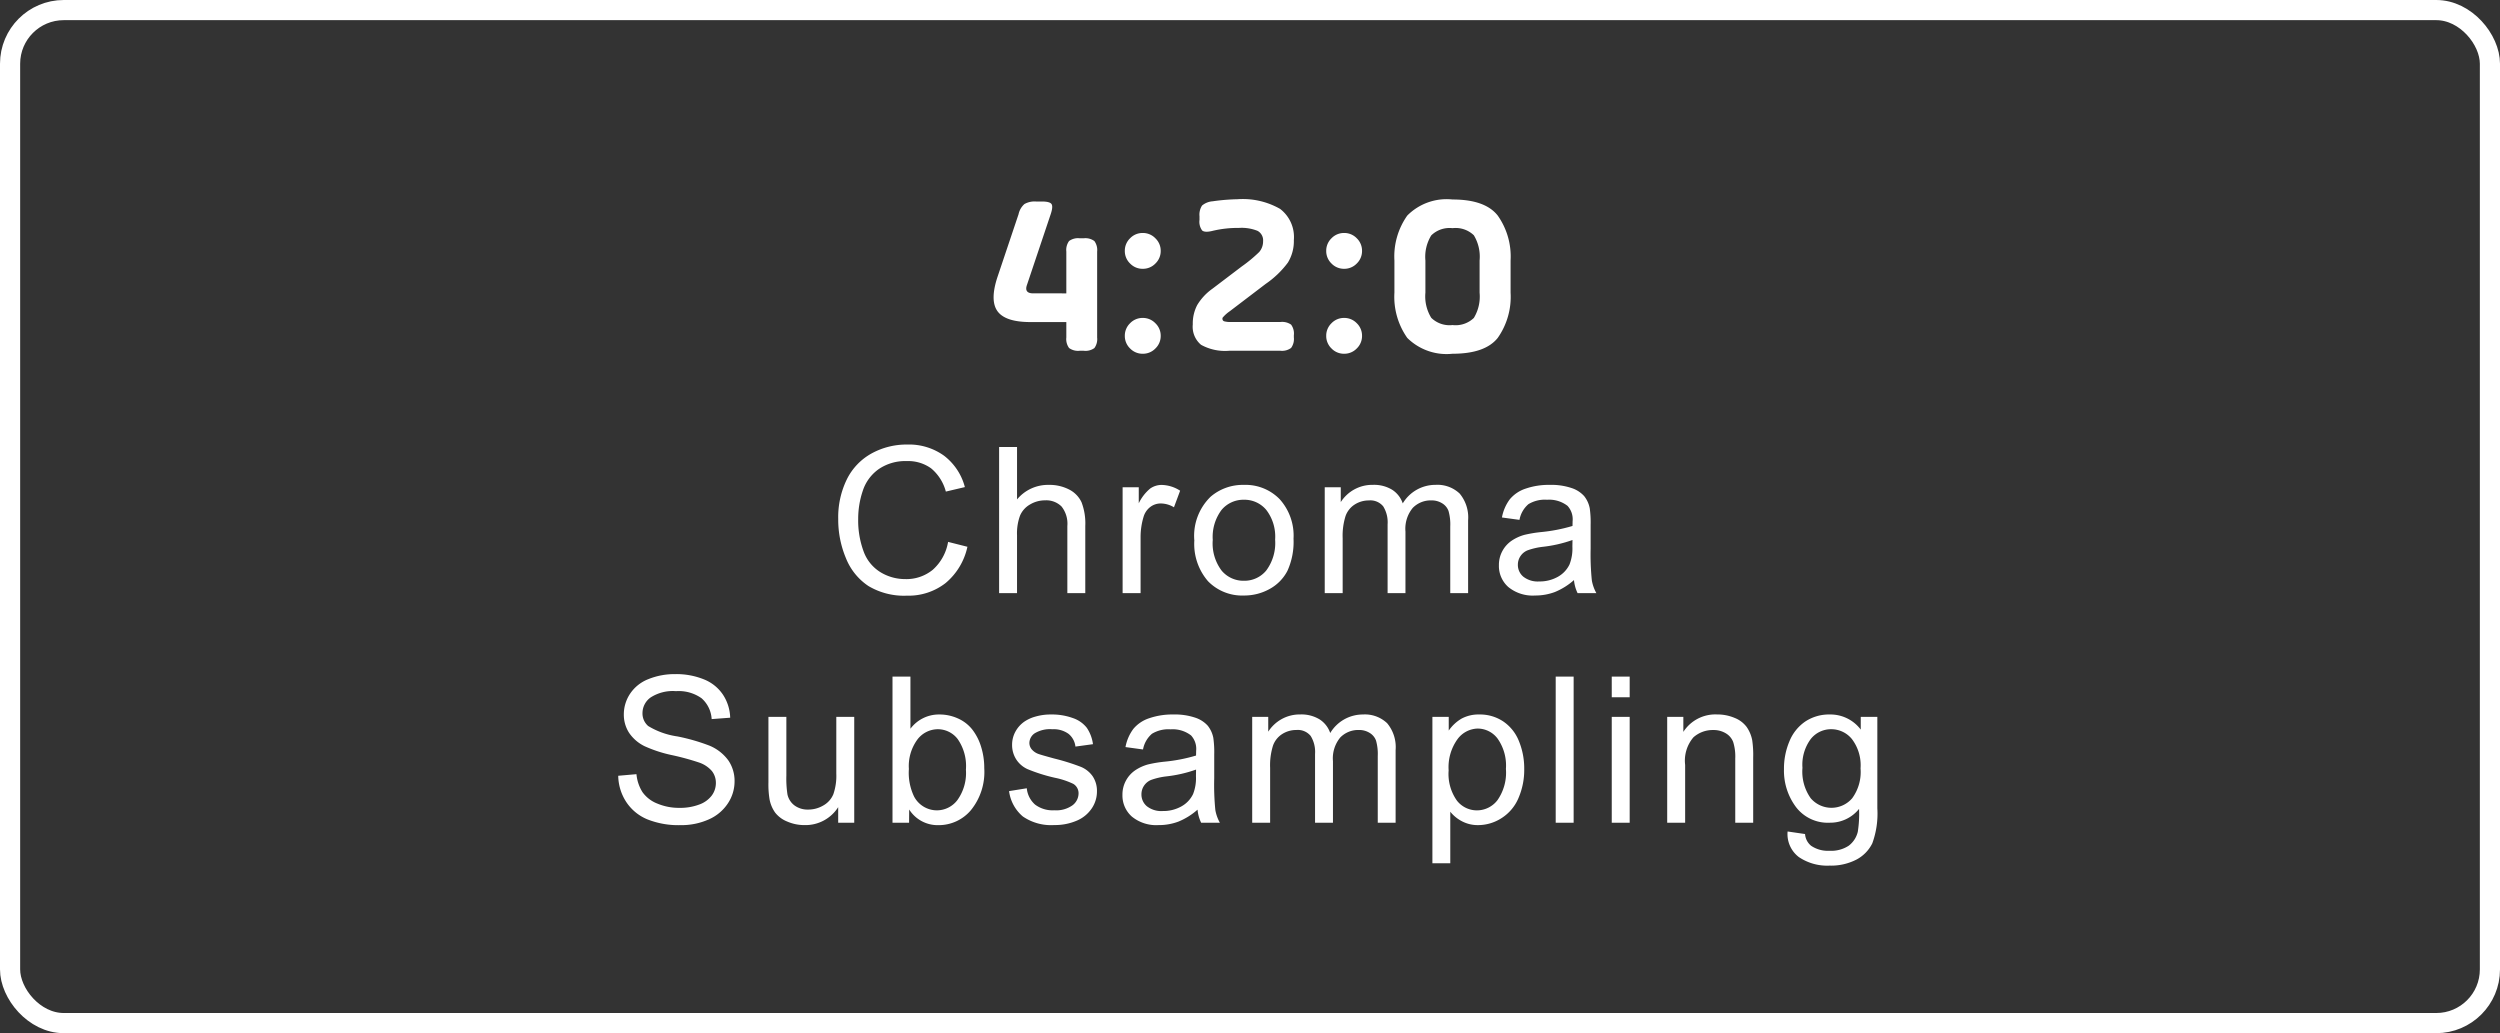 <svg xmlns="http://www.w3.org/2000/svg" width="196" height="81" viewBox="0 0 196 81">
  <rect x="0" y="0" width="196" height="81" fill="#333333" stroke="none"/>
  <g id="Group_39481" data-name="Group 39481" transform="translate(-1165 -1303.5)">
    <path id="Path_39198" data-name="Path 39198" d="M-19.782-5.832l1.638-4.878a1.474,1.474,0,0,1,.459-.792,1.607,1.607,0,0,1,.909-.2h.45q.63,0,.765.2t-.063.792l-1.854,5.526q-.252.684.486.684H-14.4V-7.776a1.183,1.183,0,0,1,.216-.828,1.183,1.183,0,0,1,.828-.216h.324A1.183,1.183,0,0,1-12.2-8.6a1.183,1.183,0,0,1,.216.828v6.732a1.183,1.183,0,0,1-.216.828A1.183,1.183,0,0,1-13.032,0h-.324a1.183,1.183,0,0,1-.828-.216,1.183,1.183,0,0,1-.216-.828V-2.25h-2.808q-1.98,0-2.592-.855T-19.782-5.832ZM-7.416-.18a1.351,1.351,0,0,1-.99.414A1.351,1.351,0,0,1-9.4-.18a1.351,1.351,0,0,1-.414-.99A1.351,1.351,0,0,1-9.4-2.16a1.351,1.351,0,0,1,.99-.414,1.351,1.351,0,0,1,.99.414A1.351,1.351,0,0,1-7-1.17,1.351,1.351,0,0,1-7.416-.18Zm0-6.66a1.351,1.351,0,0,1-.99.414A1.351,1.351,0,0,1-9.4-6.84a1.351,1.351,0,0,1-.414-.99A1.351,1.351,0,0,1-9.4-8.82a1.351,1.351,0,0,1,.99-.414,1.351,1.351,0,0,1,.99.414A1.351,1.351,0,0,1-7-7.83,1.351,1.351,0,0,1-7.416-6.84ZM3.438-8.676A3.225,3.225,0,0,1,2.97-6.912,7.331,7.331,0,0,1,1.224-5.238L-1.584-3.1a2.834,2.834,0,0,0-.558.5.142.142,0,0,0-.018.09.2.2,0,0,0,.135.2,1.863,1.863,0,0,0,.567.054H2.394a1.22,1.22,0,0,1,.828.207,1.179,1.179,0,0,1,.216.837v.162a1.183,1.183,0,0,1-.216.828A1.183,1.183,0,0,1,2.394,0H-1.638a3.873,3.873,0,0,1-2.2-.468,1.844,1.844,0,0,1-.648-1.6A3.127,3.127,0,0,1-4.14-3.582,4.267,4.267,0,0,1-2.952-4.86l2.3-1.746A11.238,11.238,0,0,0,.72-7.74a1.265,1.265,0,0,0,.306-.846A.843.843,0,0,0,.594-9.4,3.336,3.336,0,0,0-.882-9.63a8.4,8.4,0,0,0-2.07.234q-.594.144-.8-.036a1.138,1.138,0,0,1-.207-.828v-.288a1.3,1.3,0,0,1,.2-.837,1.454,1.454,0,0,1,.828-.333A15.648,15.648,0,0,1-.99-11.88a5.9,5.9,0,0,1,3.348.756A2.777,2.777,0,0,1,3.438-8.676ZM8.37-.18a1.351,1.351,0,0,1-.99.414A1.351,1.351,0,0,1,6.39-.18a1.351,1.351,0,0,1-.414-.99,1.351,1.351,0,0,1,.414-.99,1.351,1.351,0,0,1,.99-.414,1.351,1.351,0,0,1,.99.414,1.351,1.351,0,0,1,.414.99A1.351,1.351,0,0,1,8.37-.18Zm0-6.66a1.351,1.351,0,0,1-.99.414,1.351,1.351,0,0,1-.99-.414,1.351,1.351,0,0,1-.414-.99,1.351,1.351,0,0,1,.414-.99,1.351,1.351,0,0,1,.99-.414,1.351,1.351,0,0,1,.99.414,1.351,1.351,0,0,1,.414.99A1.351,1.351,0,0,1,8.37-6.84ZM18-4.554v-2.52a3.245,3.245,0,0,0-.45-1.98,2.062,2.062,0,0,0-1.674-.558,2.047,2.047,0,0,0-1.665.567,3.2,3.2,0,0,0-.459,1.971v2.52a3.2,3.2,0,0,0,.459,1.971,2.047,2.047,0,0,0,1.665.567,2.062,2.062,0,0,0,1.674-.558A3.245,3.245,0,0,0,18-4.554ZM15.876.234A4.377,4.377,0,0,1,12.33-1.008a5.59,5.59,0,0,1-1.008-3.546v-2.52A5.558,5.558,0,0,1,12.33-10.6a4.342,4.342,0,0,1,3.546-1.26q2.556,0,3.546,1.26A5.558,5.558,0,0,1,20.43-7.074v2.52a5.59,5.59,0,0,1-1.008,3.546Q18.432.234,15.876.234Z" transform="translate(1263 1331)" fill="#fff"/>
    <g id="Group_39452" data-name="Group 39452" transform="translate(1165.416 1303.5)">
      <g id="Rectangle_25" data-name="Rectangle 25" transform="translate(-0.416)" fill="none" stroke="#fff" stroke-width="1.58">
        <rect width="196" height="81" rx="5" stroke="none"/>
        <rect x="0.79" y="0.79" width="194.42" height="79.42" rx="4.21" fill="none"/>
      </g>
    </g>
    <path id="Path_39199" data-name="Path 39199" d="M-23.67-4.016l1.516.383A5.1,5.1,0,0,1-23.869-.785,4.725,4.725,0,0,1-26.9.2a5.44,5.44,0,0,1-3.012-.754,4.707,4.707,0,0,1-1.766-2.184,7.791,7.791,0,0,1-.605-3.07A6.749,6.749,0,0,1-31.6-8.934a4.684,4.684,0,0,1,1.945-2.023,5.684,5.684,0,0,1,2.777-.691,4.7,4.7,0,0,1,2.891.875,4.544,4.544,0,0,1,1.633,2.461l-1.492.352A3.54,3.54,0,0,0-25-9.781a3.081,3.081,0,0,0-1.906-.57,3.7,3.7,0,0,0-2.207.633,3.342,3.342,0,0,0-1.246,1.7,6.841,6.841,0,0,0-.359,2.2,6.989,6.989,0,0,0,.426,2.551,3.172,3.172,0,0,0,1.324,1.629,3.714,3.714,0,0,0,1.945.539,3.26,3.26,0,0,0,2.156-.734A3.758,3.758,0,0,0-23.67-4.016Zm4,4.016V-11.453h1.406v4.109a3.142,3.142,0,0,1,2.484-1.141,3.35,3.35,0,0,1,1.6.363,2.133,2.133,0,0,1,.973,1,4.628,4.628,0,0,1,.293,1.859V0h-1.406V-5.258a2.172,2.172,0,0,0-.457-1.535,1.7,1.7,0,0,0-1.293-.48,2.28,2.28,0,0,0-1.176.324,1.831,1.831,0,0,0-.785.879,4.037,4.037,0,0,0-.234,1.531V0Zm9.683,0V-8.3h1.266v1.258A3.432,3.432,0,0,1-7.823-8.2a1.561,1.561,0,0,1,.9-.281,2.743,2.743,0,0,1,1.445.453l-.484,1.3a2.012,2.012,0,0,0-1.031-.3,1.339,1.339,0,0,0-.828.277,1.5,1.5,0,0,0-.523.77,5.478,5.478,0,0,0-.234,1.641V0Zm5.62-4.148A4.276,4.276,0,0,1-3.082-7.562,3.861,3.861,0,0,1-.473-8.484a3.722,3.722,0,0,1,2.8,1.121,4.265,4.265,0,0,1,1.086,3.1,5.489,5.489,0,0,1-.48,2.52A3.4,3.4,0,0,1,1.531-.32a4.071,4.071,0,0,1-2,.508A3.729,3.729,0,0,1-3.289-.93,4.462,4.462,0,0,1-4.363-4.148Zm1.445,0a3.534,3.534,0,0,0,.7,2.387,2.229,2.229,0,0,0,1.75.793,2.216,2.216,0,0,0,1.742-.8,3.618,3.618,0,0,0,.7-2.43,3.428,3.428,0,0,0-.7-2.332A2.224,2.224,0,0,0-.473-7.32a2.233,2.233,0,0,0-1.75.789A3.518,3.518,0,0,0-2.918-4.148ZM5.859,0V-8.3H7.116v1.164a2.957,2.957,0,0,1,1.039-.98,2.919,2.919,0,0,1,1.477-.371,2.729,2.729,0,0,1,1.512.383,2.049,2.049,0,0,1,.832,1.07,2.979,2.979,0,0,1,2.563-1.453,2.526,2.526,0,0,1,1.9.684A2.921,2.921,0,0,1,17.1-5.7V0H15.7V-5.227a3.848,3.848,0,0,0-.137-1.215,1.177,1.177,0,0,0-.5-.6,1.549,1.549,0,0,0-.844-.227,1.964,1.964,0,0,0-1.453.582,2.563,2.563,0,0,0-.578,1.863V0H10.788V-5.391A2.372,2.372,0,0,0,10.445-6.8,1.3,1.3,0,0,0,9.32-7.266a2.044,2.044,0,0,0-1.1.313,1.773,1.773,0,0,0-.73.914A5.145,5.145,0,0,0,7.265-4.3V0ZM25.4-1.023a5.236,5.236,0,0,1-1.5.938,4.346,4.346,0,0,1-1.551.273,3.016,3.016,0,0,1-2.1-.668,2.2,2.2,0,0,1-.734-1.707A2.27,2.27,0,0,1,19.787-3.3a2.3,2.3,0,0,1,.727-.809,3.416,3.416,0,0,1,1.012-.461,10.049,10.049,0,0,1,1.25-.211,12.853,12.853,0,0,0,2.508-.484q.008-.289.008-.367a1.553,1.553,0,0,0-.4-1.211,2.353,2.353,0,0,0-1.6-.477,2.483,2.483,0,0,0-1.465.348,2.124,2.124,0,0,0-.7,1.23L19.752-5.93a3.407,3.407,0,0,1,.617-1.426,2.705,2.705,0,0,1,1.242-.836,5.541,5.541,0,0,1,1.883-.293,4.983,4.983,0,0,1,1.727.25,2.275,2.275,0,0,1,.977.629,2.212,2.212,0,0,1,.438.957,7.918,7.918,0,0,1,.07,1.3v1.875A19.9,19.9,0,0,0,26.8-1a3.129,3.129,0,0,0,.355,1H25.682A2.982,2.982,0,0,1,25.4-1.023Zm-.117-3.141a10.317,10.317,0,0,1-2.3.531,5.313,5.313,0,0,0-1.227.281,1.223,1.223,0,0,0-.555.457,1.2,1.2,0,0,0-.2.668,1.2,1.2,0,0,0,.426.938,1.832,1.832,0,0,0,1.246.375,2.9,2.9,0,0,0,1.445-.355,2.189,2.189,0,0,0,.93-.973,3.4,3.4,0,0,0,.227-1.406ZM-49.531,14.32l1.43-.125a3.157,3.157,0,0,0,.473,1.41,2.58,2.58,0,0,0,1.152.891,4.364,4.364,0,0,0,1.758.34,4.212,4.212,0,0,0,1.531-.258,2.124,2.124,0,0,0,.988-.707,1.64,1.64,0,0,0,.324-.98,1.49,1.49,0,0,0-.312-.941,2.315,2.315,0,0,0-1.031-.676,20.156,20.156,0,0,0-2.039-.559A10.419,10.419,0,0,1-47.469,12a3.1,3.1,0,0,1-1.223-1.066,2.614,2.614,0,0,1-.4-1.426A2.911,2.911,0,0,1-48.6,7.887a3.048,3.048,0,0,1,1.438-1.145,5.454,5.454,0,0,1,2.1-.391,5.741,5.741,0,0,1,2.246.41,3.239,3.239,0,0,1,1.5,1.207,3.467,3.467,0,0,1,.563,1.8l-1.453.109A2.345,2.345,0,0,0-43,8.242a3.087,3.087,0,0,0-2-.555,3.2,3.2,0,0,0-2,.5,1.511,1.511,0,0,0-.629,1.215,1.3,1.3,0,0,0,.445,1.016,6.034,6.034,0,0,0,2.285.816,15.115,15.115,0,0,1,2.535.73,3.472,3.472,0,0,1,1.477,1.168,2.845,2.845,0,0,1,.477,1.629,3.115,3.115,0,0,1-.523,1.723,3.446,3.446,0,0,1-1.5,1.258,5.239,5.239,0,0,1-2.207.449,6.59,6.59,0,0,1-2.605-.453A3.649,3.649,0,0,1-48.9,16.379,3.865,3.865,0,0,1-49.531,14.32ZM-32.286,18V16.781a3.037,3.037,0,0,1-2.633,1.406,3.355,3.355,0,0,1-1.371-.281,2.258,2.258,0,0,1-.945-.707,2.65,2.65,0,0,1-.434-1.043,7.141,7.141,0,0,1-.086-1.312V9.7h1.406v4.6a8.2,8.2,0,0,0,.086,1.484,1.467,1.467,0,0,0,.563.871,1.743,1.743,0,0,0,1.063.316,2.314,2.314,0,0,0,1.188-.324,1.8,1.8,0,0,0,.785-.883,4.43,4.43,0,0,0,.23-1.621V9.7h1.406V18Zm5.558,0h-1.3V6.547h1.406v4.086a2.783,2.783,0,0,1,2.273-1.117,3.482,3.482,0,0,1,1.449.309,2.96,2.96,0,0,1,1.125.867,4.192,4.192,0,0,1,.691,1.348,5.556,5.556,0,0,1,.25,1.688,4.739,4.739,0,0,1-1.055,3.3,3.3,3.3,0,0,1-2.531,1.164,2.642,2.642,0,0,1-2.3-1.227Zm-.016-4.211a4.306,4.306,0,0,0,.406,2.156,2.025,2.025,0,0,0,1.8,1.086,2.023,2.023,0,0,0,1.594-.8,3.639,3.639,0,0,0,.672-2.387,3.7,3.7,0,0,0-.645-2.4,1.963,1.963,0,0,0-1.559-.773,2.023,2.023,0,0,0-1.594.8A3.515,3.515,0,0,0-26.744,13.789Zm7.855,1.734L-17.5,15.3a1.944,1.944,0,0,0,.652,1.281,2.274,2.274,0,0,0,1.5.445,2.2,2.2,0,0,0,1.438-.395,1.18,1.18,0,0,0,.469-.926.854.854,0,0,0-.414-.75,6.1,6.1,0,0,0-1.437-.477,13.118,13.118,0,0,1-2.145-.676,2.077,2.077,0,0,1-.906-.789,2.09,2.09,0,0,1-.309-1.113,2.137,2.137,0,0,1,.254-1.027,2.277,2.277,0,0,1,.691-.785,2.9,2.9,0,0,1,.895-.41A4.254,4.254,0,0,1-15.6,9.516a4.8,4.8,0,0,1,1.715.281,2.332,2.332,0,0,1,1.09.762,2.976,2.976,0,0,1,.484,1.285l-1.375.188a1.5,1.5,0,0,0-.543-1,1.986,1.986,0,0,0-1.27-.359,2.3,2.3,0,0,0-1.383.32.933.933,0,0,0-.414.75.776.776,0,0,0,.172.492,1.24,1.24,0,0,0,.539.375q.211.078,1.242.359a17.292,17.292,0,0,1,2.082.652,2.112,2.112,0,0,1,.926.738,2.061,2.061,0,0,1,.336,1.2,2.361,2.361,0,0,1-.41,1.324,2.651,2.651,0,0,1-1.184.961,4.308,4.308,0,0,1-1.75.34,3.9,3.9,0,0,1-2.465-.672A3.124,3.124,0,0,1-18.889,15.523Zm14.777,1.453a5.236,5.236,0,0,1-1.5.938,4.346,4.346,0,0,1-1.551.273,3.016,3.016,0,0,1-2.1-.668A2.2,2.2,0,0,1-10,15.813,2.27,2.27,0,0,1-9.726,14.7,2.3,2.3,0,0,1-9,13.891a3.416,3.416,0,0,1,1.012-.461,10.048,10.048,0,0,1,1.25-.211,12.853,12.853,0,0,0,2.508-.484q.008-.289.008-.367a1.553,1.553,0,0,0-.4-1.211,2.353,2.353,0,0,0-1.6-.477,2.483,2.483,0,0,0-1.465.348,2.124,2.124,0,0,0-.7,1.23l-1.375-.187a3.407,3.407,0,0,1,.617-1.426A2.705,2.705,0,0,1-7.9,9.809a5.541,5.541,0,0,1,1.883-.293,4.983,4.983,0,0,1,1.727.25,2.275,2.275,0,0,1,.977.629,2.212,2.212,0,0,1,.438.957,7.918,7.918,0,0,1,.07,1.3v1.875A19.9,19.9,0,0,0-2.718,17a3.129,3.129,0,0,0,.355,1H-3.831A2.982,2.982,0,0,1-4.112,16.977Zm-.117-3.141a10.317,10.317,0,0,1-2.3.531,5.313,5.313,0,0,0-1.227.281,1.223,1.223,0,0,0-.555.457,1.2,1.2,0,0,0-.2.668,1.2,1.2,0,0,0,.426.938,1.832,1.832,0,0,0,1.246.375,2.9,2.9,0,0,0,1.445-.355,2.189,2.189,0,0,0,.93-.973,3.4,3.4,0,0,0,.227-1.406ZM.172,18V9.7H1.43v1.164a2.957,2.957,0,0,1,1.039-.98,2.919,2.919,0,0,1,1.477-.371A2.729,2.729,0,0,1,5.457,9.9a2.049,2.049,0,0,1,.832,1.07A2.979,2.979,0,0,1,8.852,9.516a2.526,2.526,0,0,1,1.9.684,2.921,2.921,0,0,1,.664,2.105V18h-1.4V12.773a3.848,3.848,0,0,0-.137-1.215,1.177,1.177,0,0,0-.5-.6,1.549,1.549,0,0,0-.844-.227,1.964,1.964,0,0,0-1.453.582,2.563,2.563,0,0,0-.578,1.863V18H5.1V12.609A2.372,2.372,0,0,0,4.758,11.2a1.3,1.3,0,0,0-1.125-.469,2.044,2.044,0,0,0-1.1.313,1.773,1.773,0,0,0-.73.914A5.145,5.145,0,0,0,1.578,13.7V18ZM14.3,21.18V9.7h1.281v1.078A3.158,3.158,0,0,1,16.6,9.832a2.812,2.812,0,0,1,1.383-.316,3.278,3.278,0,0,1,1.875.547,3.356,3.356,0,0,1,1.227,1.543,5.634,5.634,0,0,1,.414,2.184,5.546,5.546,0,0,1-.457,2.293,3.445,3.445,0,0,1-1.328,1.563,3.41,3.41,0,0,1-1.832.543,2.646,2.646,0,0,1-1.262-.3,2.873,2.873,0,0,1-.918-.75V21.18ZM15.573,13.9a3.609,3.609,0,0,0,.648,2.367,1.988,1.988,0,0,0,1.57.766,2.033,2.033,0,0,0,1.605-.793,3.762,3.762,0,0,0,.668-2.457,3.666,3.666,0,0,0-.652-2.375,1.964,1.964,0,0,0-1.559-.789,2.025,2.025,0,0,0-1.59.84A3.758,3.758,0,0,0,15.573,13.9ZM23.967,18V6.547h1.406V18Zm4.394-9.836V6.547h1.406V8.164Zm0,9.836V9.7h1.406V18Zm4.347,0V9.7h1.266v1.18a2.982,2.982,0,0,1,2.641-1.367,3.464,3.464,0,0,1,1.379.27,2.169,2.169,0,0,1,.941.707,2.714,2.714,0,0,1,.438,1.039A8.052,8.052,0,0,1,39.45,12.9V18H38.044V12.953a3.788,3.788,0,0,0-.164-1.285,1.352,1.352,0,0,0-.582-.68,1.851,1.851,0,0,0-.98-.254,2.278,2.278,0,0,0-1.551.57,2.813,2.813,0,0,0-.652,2.164V18Zm9.441.688,1.367.2a1.3,1.3,0,0,0,.477.922,2.341,2.341,0,0,0,1.43.391,2.511,2.511,0,0,0,1.508-.391,1.922,1.922,0,0,0,.719-1.094,8.982,8.982,0,0,0,.1-1.8A2.892,2.892,0,0,1,45.453,18,3.131,3.131,0,0,1,42.8,16.766a4.753,4.753,0,0,1-.937-2.961,5.511,5.511,0,0,1,.43-2.191,3.438,3.438,0,0,1,1.246-1.551,3.365,3.365,0,0,1,1.918-.547A2.974,2.974,0,0,1,47.883,10.7v-1h1.3v7.172a6.8,6.8,0,0,1-.395,2.746,2.886,2.886,0,0,1-1.25,1.277,4.332,4.332,0,0,1-2.105.469,3.97,3.97,0,0,1-2.4-.668A2.259,2.259,0,0,1,42.148,18.688ZM43.313,13.7a3.6,3.6,0,0,0,.648,2.383,2.139,2.139,0,0,0,3.25,0,3.482,3.482,0,0,0,.656-2.34,3.4,3.4,0,0,0-.676-2.3,2.09,2.09,0,0,0-1.629-.773,2.03,2.03,0,0,0-1.594.762A3.383,3.383,0,0,0,43.313,13.7Z" transform="translate(1263 1350)" fill="#fff"/>
  </g>
</svg>
